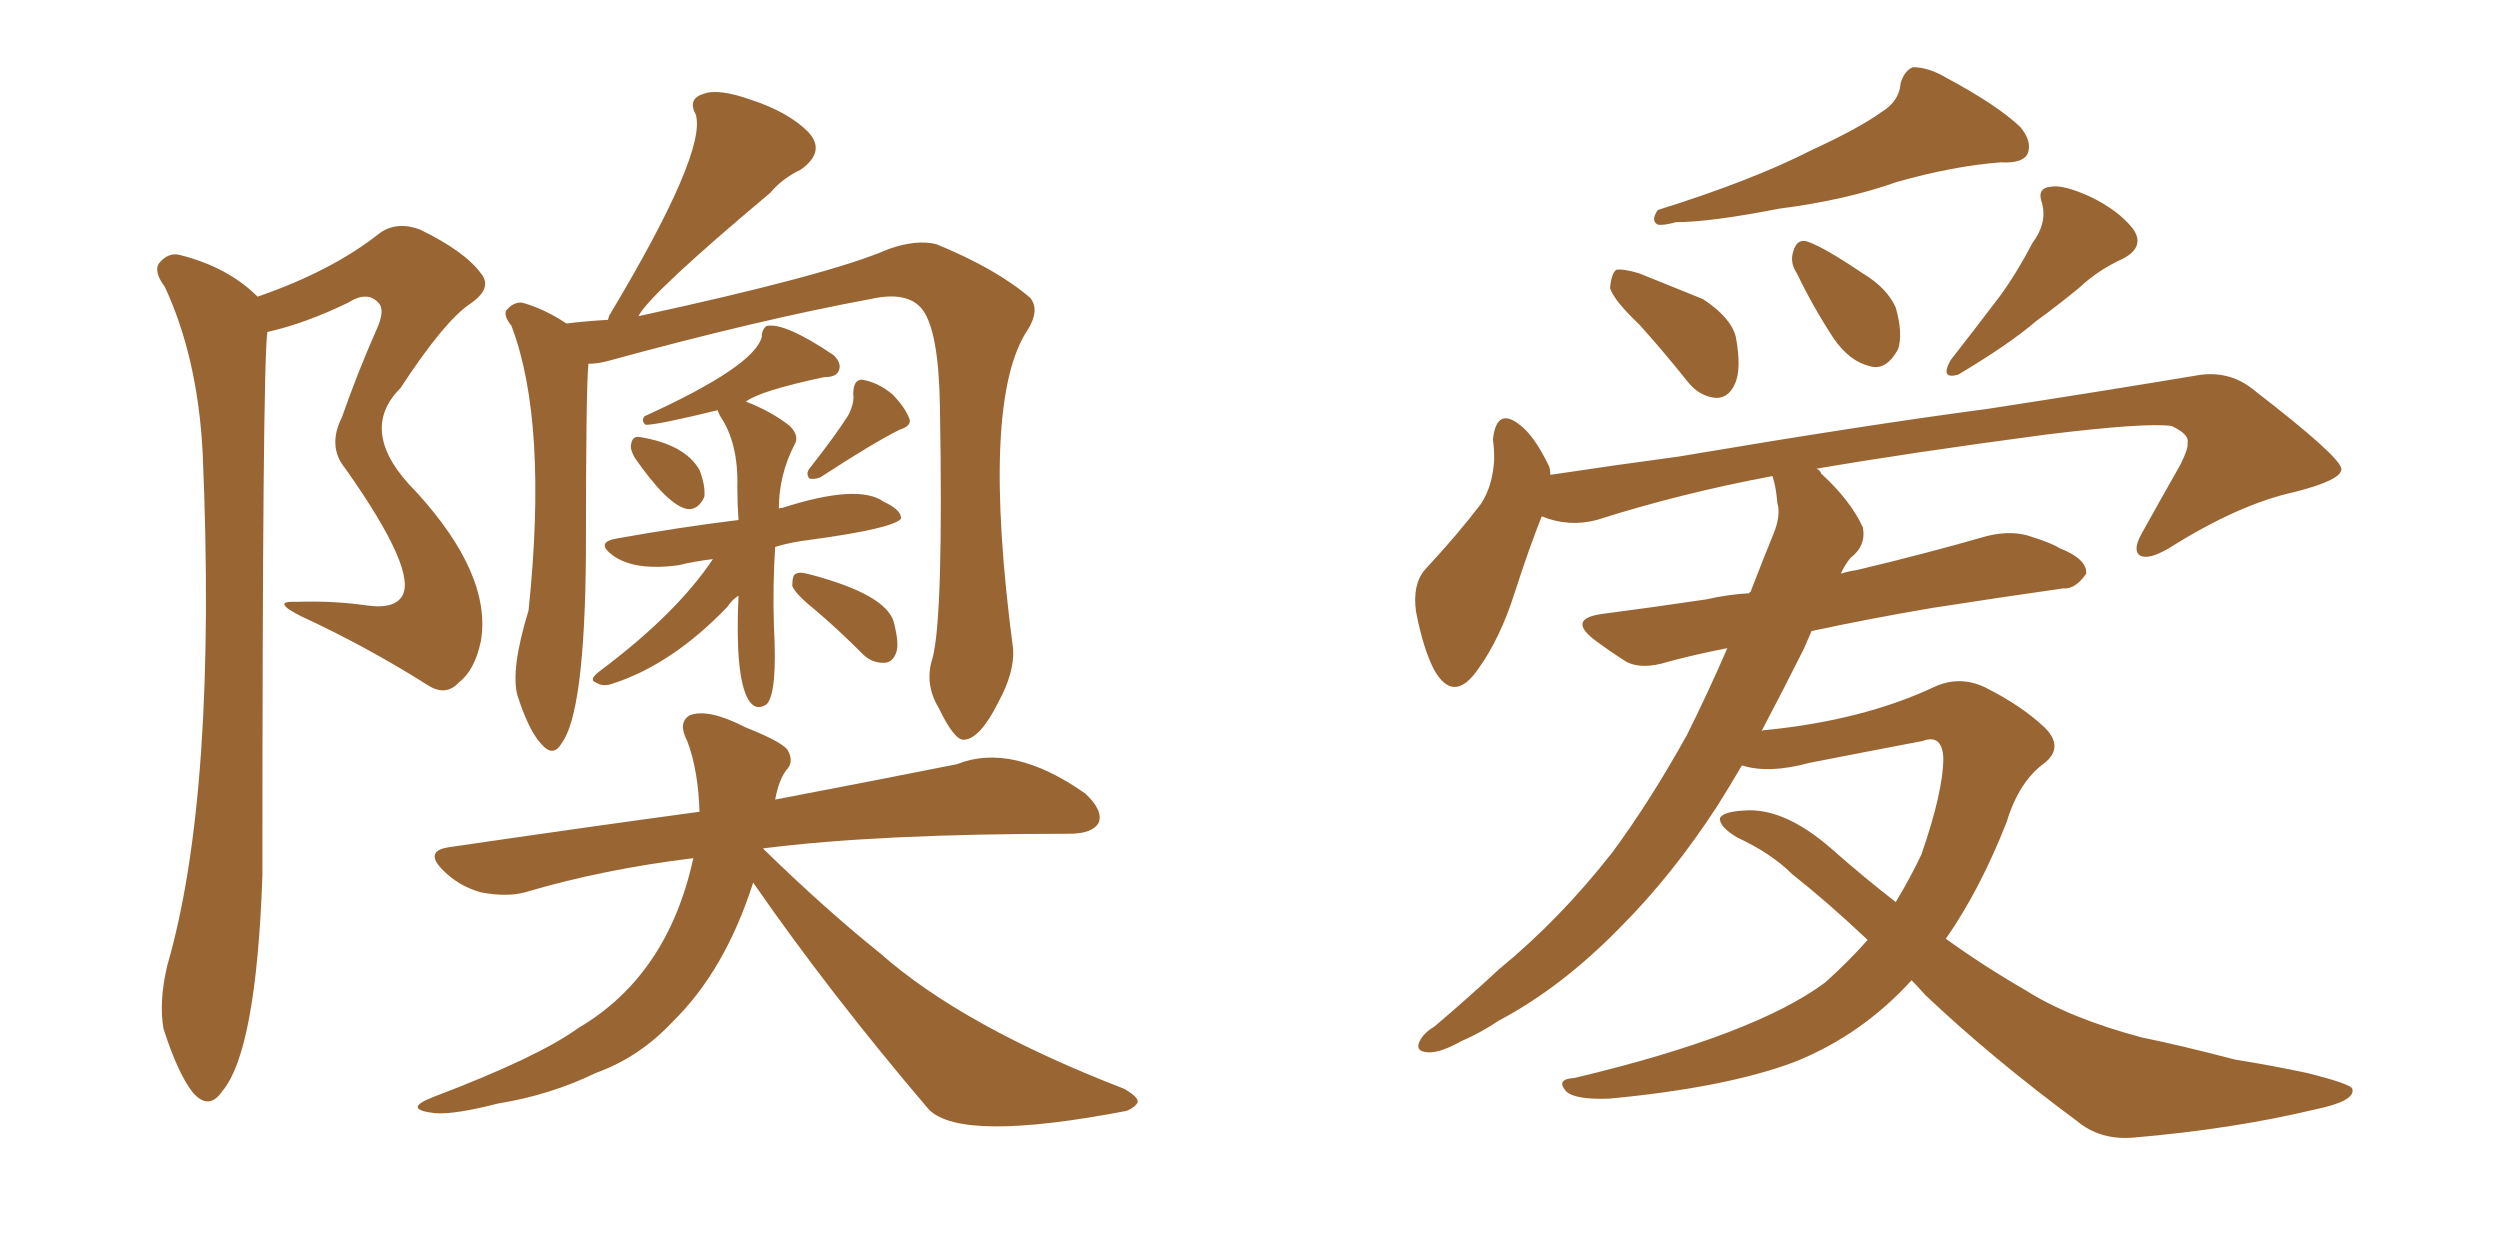 <svg xmlns="http://www.w3.org/2000/svg" xmlns:xlink="http://www.w3.org/1999/xlink" width="300" height="150"><path fill="#996633" padding="10" d="M30.91 35.60L30.91 35.60Q39.84 32.52 45.56 27.98L45.56 27.98Q47.61 26.51 50.39 27.54L50.39 27.54Q55.81 30.18 57.71 32.81L57.71 32.81Q59.18 34.57 56.40 36.47L56.40 36.47Q53.32 38.53 48.05 46.58L48.05 46.58Q42.77 51.86 49.95 59.03L49.95 59.03Q59.03 68.99 57.71 76.90L57.71 76.90Q56.98 80.42 55.08 81.88L55.08 81.88Q53.47 83.64 51.27 82.18L51.27 82.18Q44.09 77.64 36.18 73.97L36.18 73.97Q32.37 72.07 35.60 72.22L35.60 72.22Q39.99 72.07 44.09 72.66L44.09 72.66Q47.17 73.10 48.19 71.63L48.19 71.63Q50.24 68.70 41.46 56.25L41.46 56.25Q39.26 53.61 41.02 50.10L41.02 50.10Q42.92 44.68 45.12 39.70L45.12 39.70Q46.29 37.21 45.41 36.33L45.41 36.33Q44.09 34.86 41.75 36.33L41.75 36.33Q36.62 38.82 32.08 39.84L32.08 39.84Q31.49 44.24 31.49 105.03L31.49 105.03Q30.76 126.12 26.66 130.96L26.66 130.96Q25.05 133.30 23.14 131.10L23.14 131.10Q21.39 128.91 19.63 123.49L19.63 123.49Q19.04 120.26 20.07 115.87L20.07 115.87Q26.07 95.21 24.32 54.35L24.32 54.35Q23.73 42.92 19.78 34.42L19.78 34.42Q18.46 32.67 19.04 31.64L19.04 31.64Q20.21 30.18 21.68 30.62L21.68 30.62Q27.39 32.08 30.91 35.60ZM70.61 43.65L70.61 43.65Q70.31 46.58 70.31 66.50L70.31 66.50Q70.17 85.55 67.38 89.21L67.38 89.21Q66.36 90.97 64.89 89.21L64.89 89.21Q63.43 87.60 62.11 83.50L62.11 83.50Q61.23 80.42 63.43 73.24L63.43 73.24Q65.77 50.68 61.38 39.11L61.38 39.11Q60.35 37.79 60.79 37.21L60.79 37.21Q61.67 36.18 62.70 36.33L62.70 36.33Q65.33 37.06 67.97 38.82L67.97 38.82Q70.31 38.53 72.95 38.38L72.95 38.38Q73.10 37.79 73.24 37.65L73.24 37.65Q84.81 18.31 83.50 13.77L83.50 13.77Q82.47 11.87 84.38 11.28L84.38 11.28Q86.13 10.55 90.23 12.01L90.23 12.01Q94.63 13.48 96.97 15.82L96.97 15.82Q99.17 18.16 96.09 20.36L96.09 20.36Q93.90 21.39 92.43 23.14L92.43 23.14Q77.93 35.30 76.61 37.94L76.61 37.94Q99.61 32.96 106.64 29.88L106.64 29.88Q110.01 28.71 112.35 29.30L112.35 29.30Q119.53 32.23 123.63 35.74L123.63 35.74Q124.80 37.21 123.34 39.55L123.34 39.55Q117.63 48.05 121.58 77.93L121.58 77.93Q121.73 80.71 119.82 84.23L119.82 84.23Q117.63 88.62 115.72 88.77L115.72 88.77Q114.55 88.92 112.65 84.96L112.65 84.96Q110.89 82.03 111.91 78.96L111.91 78.96Q113.23 73.97 112.79 48.78L112.79 48.78Q112.65 39.84 110.74 37.21L110.74 37.21Q108.98 34.86 104.44 35.89L104.44 35.89Q90.97 38.38 72.80 43.36L72.80 43.36Q71.63 43.65 70.61 43.65ZM76.17 54.93L76.17 54.93Q75.59 53.91 75.73 53.32L75.73 53.32Q75.88 52.29 76.76 52.44L76.76 52.44Q82.18 53.32 83.94 56.40L83.94 56.40Q84.67 58.30 84.52 59.62L84.52 59.62Q83.79 61.23 82.47 61.08L82.47 61.08Q80.13 60.64 76.17 54.93ZM101.81 49.80L101.81 49.80Q102.54 48.34 102.39 47.31L102.39 47.31Q102.39 45.56 103.42 45.56L103.42 45.56Q105.32 45.85 107.08 47.31L107.08 47.31Q108.54 48.78 109.13 50.24L109.13 50.24Q109.42 51.12 107.96 51.56L107.96 51.56Q104.74 53.17 98.44 57.28L98.44 57.28Q97.71 57.57 97.12 57.42L97.12 57.42Q96.68 56.84 97.12 56.25L97.12 56.25Q100.34 52.15 101.81 49.80ZM85.55 67.09L85.55 67.09Q83.20 67.38 81.45 67.82L81.45 67.82Q76.17 68.55 73.54 66.65L73.54 66.65Q71.34 65.04 74.12 64.60L74.12 64.60Q81.45 63.28 88.62 62.40L88.62 62.40Q88.48 60.35 88.48 58.45L88.48 58.45Q88.62 53.17 86.43 49.95L86.43 49.95Q86.13 49.37 86.13 49.22L86.13 49.22Q78.96 50.98 77.49 50.98L77.49 50.98Q76.90 50.54 77.34 49.95L77.34 49.95Q90.53 43.95 91.41 40.43L91.41 40.43Q91.41 39.55 91.99 39.11L91.99 39.11Q94.19 38.67 100.05 42.63L100.05 42.63Q101.07 43.65 100.63 44.53L100.63 44.53Q100.34 45.26 98.88 45.26L98.88 45.26Q91.26 46.88 89.50 48.19L89.50 48.19Q92.58 49.37 94.78 51.12L94.78 51.12Q95.95 52.29 95.36 53.32L95.36 53.32Q93.46 56.98 93.46 61.08L93.46 61.08Q93.46 60.94 93.90 60.94L93.90 60.94Q102.98 58.01 106.05 60.21L106.05 60.21Q108.25 61.23 108.11 62.26L108.11 62.26Q107.08 63.43 97.41 64.75L97.41 64.75Q94.92 65.04 93.02 65.63L93.02 65.63Q92.72 70.17 92.87 75.15L92.87 75.15Q93.31 83.20 91.99 84.52L91.99 84.52Q90.67 85.40 89.79 83.94L89.79 83.94Q88.18 81.15 88.62 71.48L88.62 71.48Q87.89 71.92 87.30 72.80L87.30 72.80Q80.71 79.69 73.54 82.03L73.54 82.03Q72.36 82.47 71.48 81.88L71.48 81.88Q70.61 81.59 71.92 80.57L71.92 80.57Q81.15 73.68 85.55 67.09ZM97.71 73.10L97.71 73.10Q95.51 71.34 95.07 70.31L95.07 70.31Q95.07 68.99 95.51 68.85L95.51 68.85Q95.95 68.55 97.41 68.99L97.41 68.99Q106.20 71.34 107.23 74.56L107.23 74.56Q107.96 77.34 107.52 78.37L107.52 78.37Q107.08 79.54 106.05 79.54L106.05 79.54Q104.59 79.54 103.56 78.52L103.56 78.52Q100.49 75.44 97.71 73.10ZM90.38 105.91L90.38 105.91L90.38 105.91Q87.01 116.46 80.71 122.61L80.71 122.61Q76.76 126.86 71.48 128.76L71.48 128.76Q66.06 131.40 59.77 132.42L59.77 132.42Q54.64 133.74 52.29 133.59L52.29 133.59Q48.19 133.15 51.86 131.69L51.86 131.69Q64.60 126.86 69.43 123.34L69.43 123.34Q80.13 117.04 83.20 102.98L83.20 102.98Q72.36 104.30 62.99 107.08L62.99 107.08Q60.79 107.67 57.71 107.08L57.71 107.08Q55.08 106.35 53.17 104.44L53.17 104.44Q50.83 102.10 53.91 101.66L53.91 101.66Q69.87 99.32 83.94 97.41L83.94 97.41Q83.79 92.43 82.47 88.92L82.47 88.92Q81.30 86.72 82.76 85.84L82.76 85.84Q84.96 84.96 89.50 87.30L89.50 87.30Q93.60 88.92 94.48 89.94L94.48 89.94Q95.36 91.41 94.34 92.43L94.34 92.43Q93.46 93.60 93.02 95.95L93.02 95.95Q106.05 93.46 114.84 91.70L114.84 91.70Q121.44 89.06 130.22 95.21L130.22 95.21Q132.42 97.27 131.84 98.73L131.84 98.73Q131.10 100.05 128.32 100.05L128.32 100.05Q105.32 100.05 91.55 101.81L91.55 101.81Q98.88 108.98 105.62 114.40L105.62 114.40Q115.58 123.19 134.91 130.66L134.91 130.66Q136.67 131.69 136.52 132.28L136.52 132.28Q136.23 132.86 135.21 133.30L135.21 133.30Q115.43 137.11 111.47 133.15L111.47 133.15Q99.61 119.24 90.38 105.91ZM225.73 13.48L225.73 13.48Q227.93 12.16 228.08 9.96L228.08 9.96Q228.52 8.50 229.54 8.06L229.54 8.06Q231.45 8.06 233.64 9.38L233.64 9.38Q239.65 12.60 242.43 15.23L242.43 15.23Q243.90 16.99 243.31 18.46L243.31 18.46Q242.72 19.63 240.09 19.48L240.09 19.48Q234.38 19.92 227.64 21.83L227.64 21.83Q221.48 24.02 213.43 25.05L213.43 25.05Q205.22 26.66 201.12 26.66L201.12 26.66Q199.51 27.10 198.93 26.95L198.93 26.95Q198.05 26.51 198.93 25.20L198.93 25.20Q210.21 21.68 217.38 18.02L217.38 18.02Q223.10 15.38 225.73 13.48ZM196.73 38.96L196.73 38.96Q193.65 36.04 193.21 34.57L193.21 34.57Q193.36 32.81 193.95 32.37L193.95 32.37Q194.82 32.23 196.73 32.81L196.73 32.81Q200.68 34.42 204.35 35.89L204.35 35.89Q207.71 38.09 208.30 40.43L208.30 40.43Q209.03 44.38 208.15 46.14L208.15 46.14Q207.42 47.75 205.96 47.75L205.96 47.75Q203.91 47.61 202.44 45.70L202.44 45.70Q199.51 42.04 196.73 38.96ZM215.63 32.81L215.63 32.81Q214.75 31.49 215.19 30.18L215.19 30.18Q215.63 28.56 216.94 29.00L216.94 29.00Q218.99 29.74 223.54 32.81L223.54 32.81Q226.46 34.57 227.49 36.91L227.49 36.91Q228.37 39.99 227.78 41.89L227.78 41.89Q226.32 44.53 224.41 43.95L224.41 43.95Q221.92 43.36 220.02 40.58L220.02 40.58Q217.53 36.77 215.63 32.81ZM243.90 29.15L243.90 29.15Q245.65 26.81 245.07 24.46L245.07 24.46Q244.34 22.56 246.09 22.41L246.09 22.41Q247.56 22.12 250.78 23.58L250.78 23.58Q254.15 25.20 255.91 27.39L255.91 27.39Q257.52 29.59 254.74 31.05L254.74 31.05Q251.81 32.37 249.46 34.57L249.46 34.57Q246.97 36.62 244.34 38.53L244.34 38.53Q241.11 41.31 234.96 44.97L234.96 44.97Q232.76 45.56 234.08 43.21L234.08 43.21Q237.16 39.26 239.94 35.60L239.94 35.60Q241.99 32.81 243.90 29.15ZM229.39 117.63L229.39 117.63L229.39 117.63Q223.39 124.22 215.33 127.44L215.33 127.44Q207.13 130.52 193.07 131.84L193.07 131.84Q188.96 131.98 187.94 130.96L187.94 130.96Q186.62 129.49 188.96 129.35L188.96 129.35Q210.50 124.22 218.99 117.92L218.99 117.92Q221.78 115.43 224.12 112.79L224.12 112.79Q219.14 108.11 215.04 104.88L215.04 104.88Q212.55 102.39 208.45 100.49L208.45 100.49Q206.25 99.17 206.40 98.14L206.40 98.14Q206.84 97.41 209.18 97.27L209.18 97.27Q214.01 96.83 219.73 101.81L219.73 101.81Q223.54 105.18 227.49 108.25L227.49 108.25Q229.25 105.32 230.57 102.54L230.57 102.54Q233.20 94.92 233.20 90.97L233.20 90.97Q233.06 88.04 230.71 88.92L230.71 88.92Q223.83 90.23 217.09 91.55L217.09 91.55Q212.26 92.87 209.03 91.85L209.03 91.85Q207.57 94.34 206.10 96.68L206.10 96.68Q200.68 105.03 194.38 111.33L194.38 111.33Q187.35 118.51 179.88 122.46L179.88 122.46Q177.69 123.93 175.34 124.95L175.34 124.95Q172.71 126.42 171.24 126.27L171.24 126.27Q169.63 126.12 170.51 124.66L170.51 124.66Q171.09 123.78 172.12 123.19L172.12 123.19Q175.93 119.97 179.88 116.31L179.88 116.31Q187.21 110.30 193.51 102.25L193.51 102.25Q198.05 96.09 202.44 88.18L202.44 88.18Q204.93 83.20 207.28 77.78L207.28 77.78Q203.47 78.52 200.24 79.39L200.24 79.39Q197.02 80.42 195.12 79.39L195.12 79.39Q193.07 78.08 191.31 76.76L191.31 76.76Q188.09 74.27 192.19 73.68L192.19 73.68Q198.93 72.80 204.79 71.92L204.79 71.92Q207.28 71.34 209.91 71.19L209.91 71.19Q209.91 71.04 210.06 71.04L210.06 71.04Q211.52 67.24 212.84 64.01L212.84 64.01Q213.72 61.82 213.28 60.35L213.28 60.35Q213.13 58.45 212.70 57.13L212.70 57.13Q201.71 59.18 191.60 62.40L191.60 62.40Q188.23 63.28 185.01 61.96L185.01 61.96Q183.54 65.63 181.79 71.04L181.79 71.04Q180.03 76.61 177.39 80.27L177.39 80.27Q174.46 84.52 172.12 80.42L172.12 80.42Q170.80 77.93 169.92 73.39L169.92 73.39Q169.48 70.17 170.95 68.41L170.95 68.41Q174.90 64.16 177.69 60.50L177.69 60.50Q179.15 58.30 179.30 55.08L179.30 55.08Q179.30 53.76 179.15 52.73L179.15 52.73Q179.59 48.78 182.37 50.98L182.37 50.98Q184.13 52.29 185.89 55.96L185.89 55.96Q186.04 56.40 186.04 56.98L186.04 56.98Q193.80 55.81 201.42 54.79L201.42 54.79Q223.97 50.98 238.48 49.07L238.48 49.07Q252.69 46.88 264.11 44.97L264.11 44.97Q267.77 44.53 270.56 46.88L270.56 46.88Q280.81 54.79 280.96 56.25L280.96 56.25Q281.10 57.57 275.39 59.03L275.39 59.03Q268.65 60.50 260.30 65.77L260.30 65.77Q257.81 67.24 256.79 66.65L256.79 66.65Q255.91 66.06 256.93 64.16L256.93 64.16Q259.28 59.91 261.62 55.81L261.62 55.81Q262.65 53.76 262.50 53.17L262.50 53.17Q262.79 52.15 260.60 51.12L260.60 51.12Q257.52 50.68 245.51 52.15L245.51 52.15Q228.96 54.35 217.97 56.25L217.97 56.25Q218.41 56.40 218.55 56.84L218.55 56.84Q222.07 60.06 223.54 63.28L223.54 63.28Q223.97 65.48 222.07 66.94L222.07 66.94Q221.34 67.82 220.90 68.85L220.90 68.85Q221.78 68.55 222.80 68.41L222.80 68.41Q230.86 66.50 238.48 64.31L238.48 64.31Q241.55 63.57 243.90 64.45L243.90 64.45Q246.24 65.19 247.12 65.77L247.12 65.77Q250.49 67.09 250.34 68.85L250.34 68.85Q249.02 70.75 247.56 70.61L247.56 70.61Q240.38 71.63 231.88 72.95L231.88 72.95Q224.12 74.27 217.38 75.73L217.38 75.73Q216.94 76.76 216.50 77.78L216.50 77.78Q214.01 82.76 211.38 87.74L211.38 87.74Q211.52 87.60 211.96 87.60L211.96 87.60Q223.54 86.43 232.03 82.47L232.03 82.47Q235.11 81.01 238.18 82.47L238.18 82.47Q242.58 84.67 245.36 87.30L245.36 87.30Q247.71 89.65 245.36 91.55L245.36 91.55Q242.29 93.75 240.82 98.58L240.82 98.58Q237.60 106.79 233.50 112.65L233.50 112.65Q238.18 116.02 243.02 118.80L243.02 118.80Q248.29 122.17 257.08 124.51L257.08 124.51Q261.47 125.39 268.21 127.15L268.21 127.15Q272.75 127.88 276.86 128.76L276.86 128.76Q282.13 130.08 282.28 130.66L282.28 130.66Q282.71 132.13 277.73 133.15L277.73 133.15Q267.92 135.50 255.91 136.52L255.91 136.52Q251.95 136.82 249.17 134.47L249.17 134.47Q239.06 127.00 231.01 119.38L231.01 119.38Q229.98 118.21 229.39 117.63Z"/></svg>